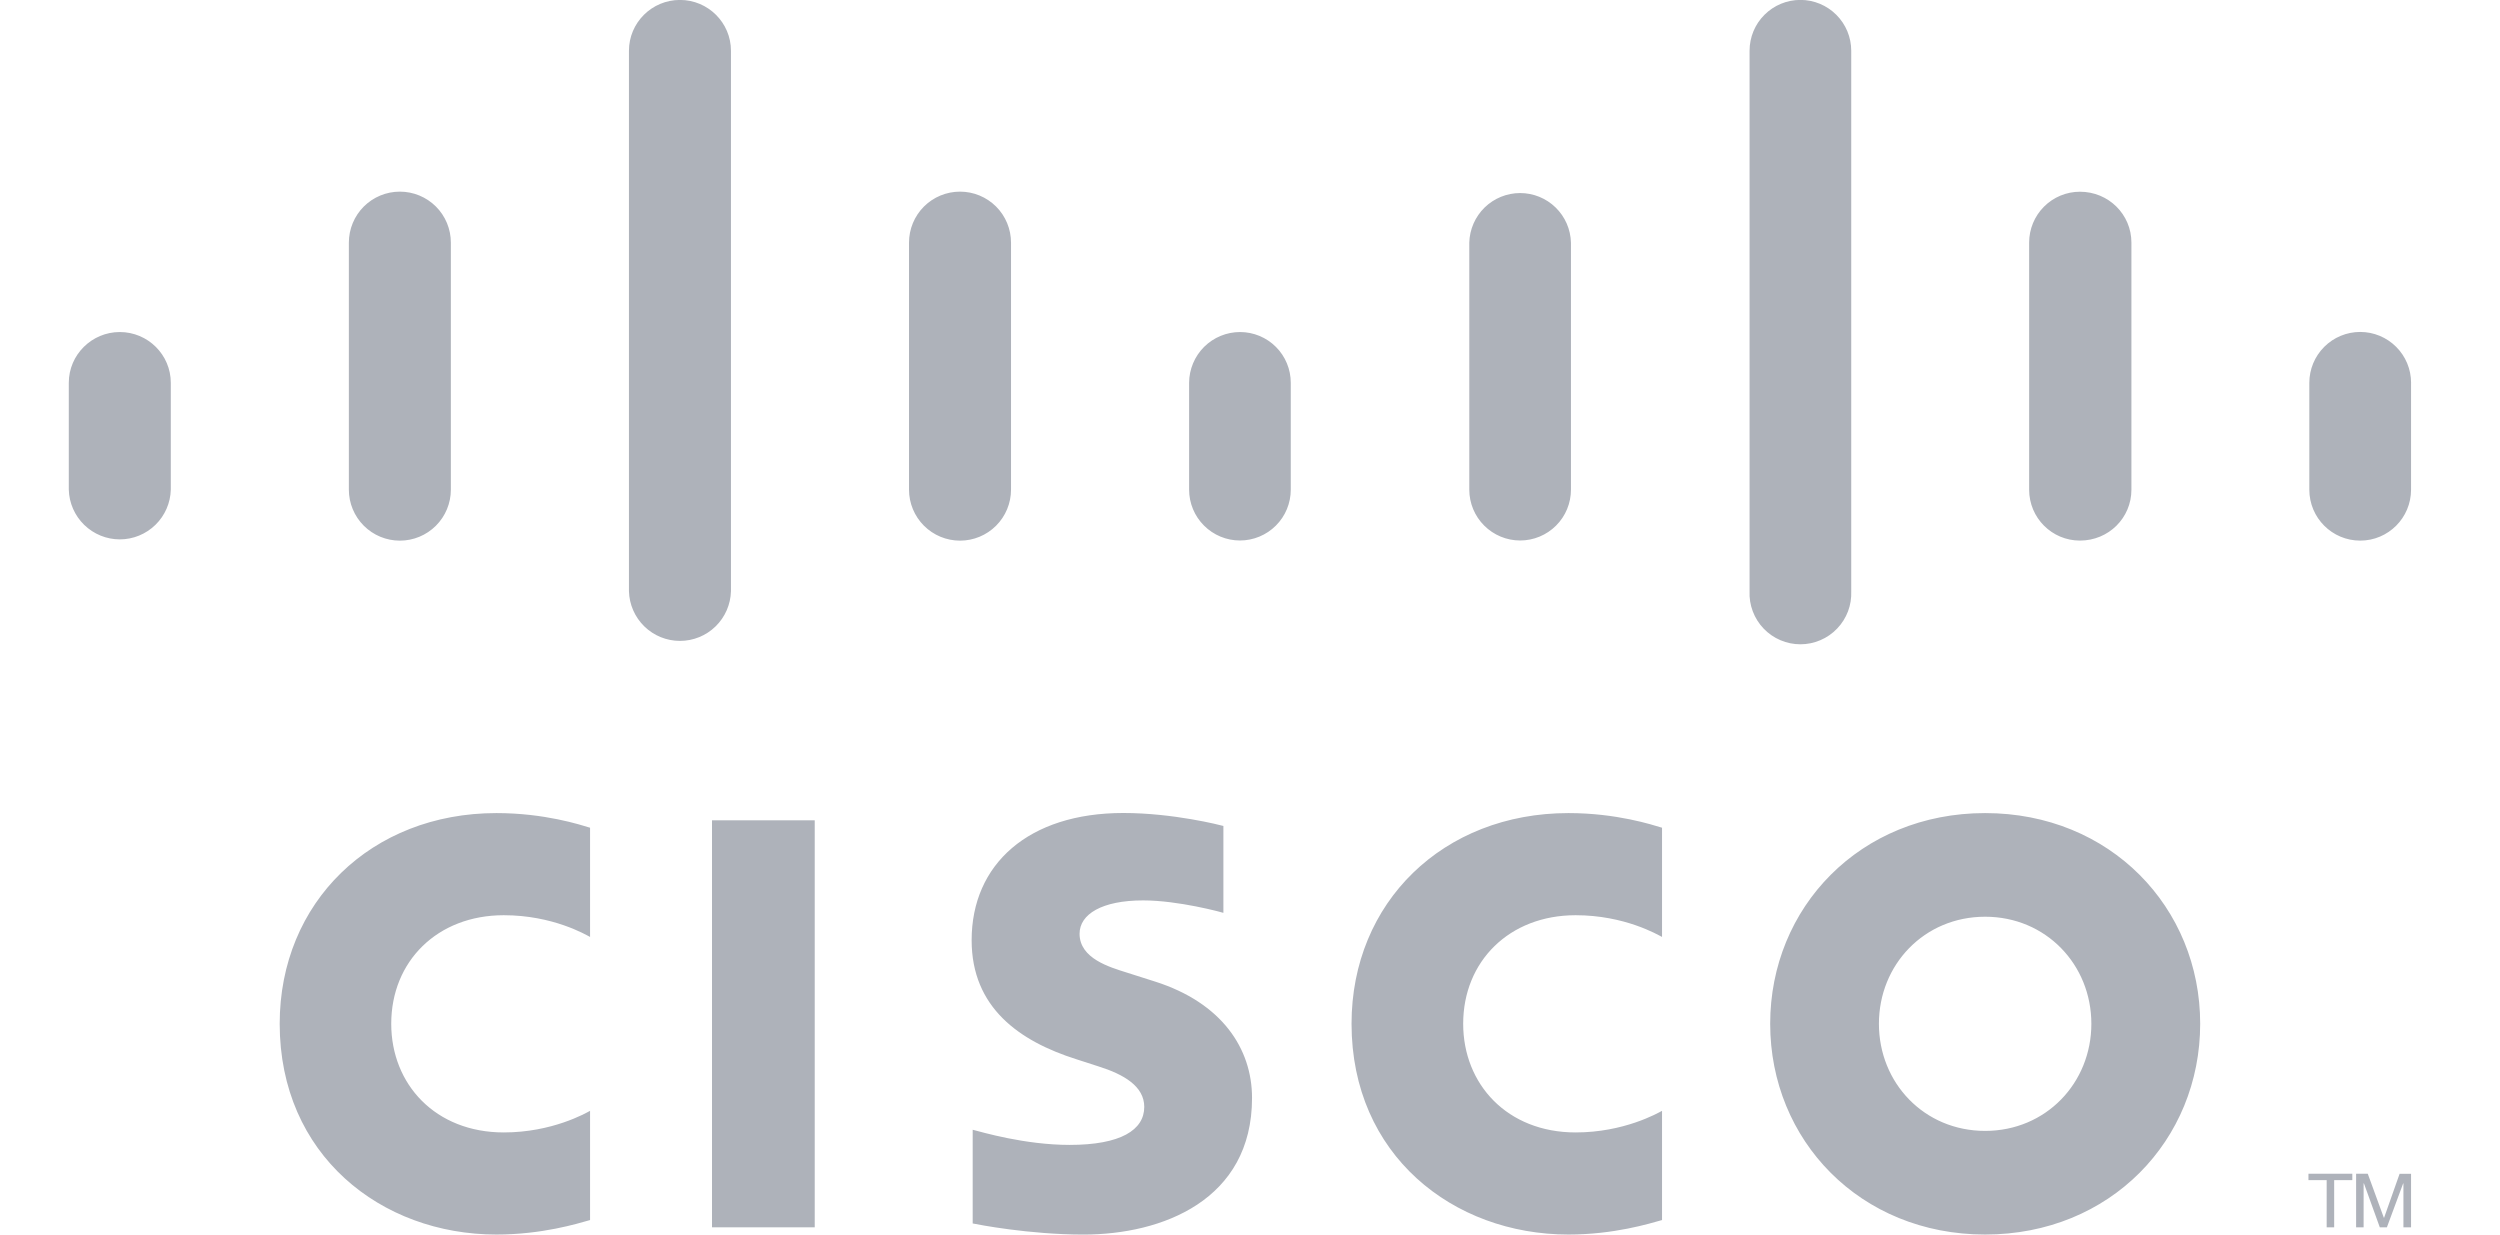 <svg width="81" height="40" viewBox="0 0 81 40" fill="none" xmlns="http://www.w3.org/2000/svg">
<g clip-path="url(#clip0_16520_73879)">
<path d="M53.85 30.357C53.713 30.287 52.642 29.653 51.051 29.653C48.9 29.653 47.407 31.149 47.407 33.17C47.407 35.13 48.836 36.691 51.051 36.691C52.615 36.691 53.704 36.069 53.85 35.991V39.53C53.433 39.646 52.296 39.999 50.818 39.999C47.075 39.999 43.79 37.419 43.79 33.169C43.79 29.232 46.762 26.344 50.818 26.344C52.378 26.344 53.535 26.724 53.85 26.818V30.357ZM19.118 30.357C18.984 30.287 17.914 29.653 16.323 29.653C14.167 29.653 12.676 31.149 12.676 33.17C12.676 35.13 14.105 36.691 16.323 36.691C17.887 36.691 18.974 36.069 19.118 35.991V39.53C18.705 39.646 17.568 39.999 16.082 39.999C12.343 39.999 9.062 37.419 9.062 33.169C9.062 29.232 12.034 26.344 16.083 26.344C17.65 26.344 18.805 26.724 19.118 26.818V30.357ZM64.318 29.702C62.344 29.702 60.877 31.256 60.877 33.17C60.877 35.088 62.344 36.641 64.318 36.641C66.29 36.641 67.76 35.088 67.76 33.17C67.76 31.256 66.29 29.702 64.318 29.702ZM71.286 33.17C71.286 36.942 68.374 39.999 64.319 39.999C60.262 39.999 57.354 36.942 57.354 33.169C57.354 29.404 60.263 26.344 64.318 26.344C68.374 26.344 71.286 29.404 71.286 33.17ZM39.638 29.576C39.589 29.56 38.188 29.173 37.037 29.173C35.704 29.173 34.978 29.62 34.978 30.254C34.978 31.057 35.957 31.337 36.504 31.51L37.422 31.802C39.582 32.489 40.566 33.968 40.566 35.574C40.566 38.887 37.653 40 35.106 40C33.336 40 31.678 39.673 31.515 39.64V36.604C31.808 36.678 33.203 37.095 34.657 37.095C36.313 37.095 37.074 36.61 37.074 35.864C37.074 35.196 36.415 34.81 35.59 34.551C35.389 34.483 35.086 34.389 34.879 34.321C33.026 33.735 31.481 32.645 31.481 30.463C31.481 27.997 33.328 26.341 36.395 26.341C38.015 26.341 39.539 26.734 39.638 26.761V29.575V29.576Z" fill="#AEB2BA"/>
<path d="M5.534 12.403C5.534 11.495 4.792 10.758 3.882 10.758C2.973 10.758 2.229 11.495 2.229 12.402V15.865C2.24 16.296 2.419 16.705 2.728 17.006C3.037 17.307 3.451 17.476 3.882 17.476C4.313 17.476 4.727 17.307 5.035 17.006C5.344 16.705 5.523 16.296 5.534 15.865V12.403ZM14.608 7.861C14.608 7.423 14.434 7.002 14.124 6.692C13.814 6.383 13.394 6.209 12.956 6.209C12.517 6.209 12.097 6.383 11.787 6.692C11.477 7.002 11.303 7.423 11.303 7.861V15.865C11.303 16.303 11.477 16.723 11.787 17.033C12.097 17.343 12.517 17.517 12.956 17.517C13.394 17.517 13.814 17.343 14.124 17.033C14.434 16.723 14.608 16.303 14.608 15.865V7.86V7.861ZM23.683 1.644C23.683 0.736 22.941 -0.002 22.031 -0.002C21.12 -0.002 20.378 0.736 20.378 1.644V19.154C20.389 19.585 20.568 19.995 20.877 20.296C21.185 20.597 21.599 20.765 22.031 20.765C22.462 20.765 22.876 20.597 23.184 20.296C23.493 19.995 23.672 19.585 23.683 19.154V1.644ZM32.757 7.861C32.757 7.423 32.583 7.002 32.273 6.692C31.963 6.383 31.543 6.209 31.105 6.209C30.666 6.209 30.246 6.383 29.936 6.692C29.626 7.002 29.452 7.423 29.452 7.861V15.865C29.452 16.303 29.626 16.723 29.936 17.033C30.246 17.343 30.666 17.517 31.105 17.517C31.543 17.517 31.963 17.343 32.273 17.033C32.583 16.723 32.757 16.303 32.757 15.865V7.86V7.861ZM41.821 12.403C41.821 11.968 41.649 11.549 41.341 11.241C41.033 10.932 40.615 10.759 40.179 10.758C39.742 10.758 39.323 10.931 39.013 11.239C38.704 11.547 38.529 11.966 38.527 12.402V15.865C38.527 16.302 38.701 16.721 39.01 17.029C39.319 17.338 39.737 17.512 40.174 17.512C40.611 17.512 41.03 17.338 41.339 17.029C41.648 16.721 41.821 16.302 41.821 15.865V12.403ZM50.899 7.861C50.888 7.431 50.71 7.023 50.402 6.723C50.095 6.423 49.682 6.255 49.252 6.255C48.823 6.255 48.41 6.423 48.102 6.723C47.795 7.023 47.616 7.431 47.605 7.861V15.865C47.605 16.302 47.779 16.721 48.088 17.029C48.397 17.338 48.816 17.512 49.252 17.512C49.689 17.512 50.108 17.338 50.417 17.029C50.726 16.721 50.899 16.302 50.899 15.865V7.86V7.861ZM59.98 1.644C59.98 1.207 59.806 0.788 59.497 0.48C59.188 0.171 58.769 -0.003 58.333 -0.003C57.896 -0.003 57.477 0.171 57.168 0.48C56.859 0.788 56.686 1.207 56.686 1.644V19.154C56.676 19.377 56.711 19.599 56.79 19.807C56.868 20.015 56.988 20.206 57.142 20.366C57.296 20.527 57.48 20.655 57.685 20.742C57.89 20.83 58.11 20.875 58.333 20.875C58.555 20.875 58.775 20.83 58.98 20.742C59.185 20.655 59.37 20.527 59.523 20.366C59.677 20.206 59.797 20.015 59.876 19.807C59.954 19.599 59.989 19.377 59.98 19.154V1.644ZM69.058 7.861C69.058 6.951 68.321 6.212 67.39 6.212C66.954 6.212 66.535 6.386 66.226 6.695C65.917 7.004 65.744 7.423 65.744 7.86V15.865C65.744 16.779 66.482 17.515 67.39 17.515C68.321 17.515 69.058 16.779 69.058 15.865V7.86V7.861ZM78.119 12.403C78.119 11.966 77.945 11.547 77.636 11.238C77.327 10.929 76.908 10.755 76.471 10.755C76.033 10.755 75.614 10.929 75.305 11.238C74.996 11.547 74.822 11.966 74.822 12.403V15.865C74.822 16.779 75.561 17.516 76.471 17.516C77.379 17.516 78.118 16.779 78.118 15.865V12.403H78.119Z" fill="#AEB2BA"/>
<path d="M76.215 38.03V38.236H75.627V39.766H75.384V38.237H74.794V38.03H76.215ZM76.338 38.03H76.716L77.236 39.454H77.245L77.747 38.031H78.118V39.766H77.871V38.343H77.862L77.335 39.766H77.106L76.592 38.343H76.581V39.766H76.338V38.03Z" fill="#AEB2BA"/>
<path d="M26.397 39.765H23.069V26.578H26.397V39.765Z" fill="#AEB2BA"/>
</g>
<defs>
<clipPath id="clip0_16520_73879">
<rect width="80" height="40" fill="white" transform="translate(0.311)"/>
</clipPath>
</defs>
</svg>
